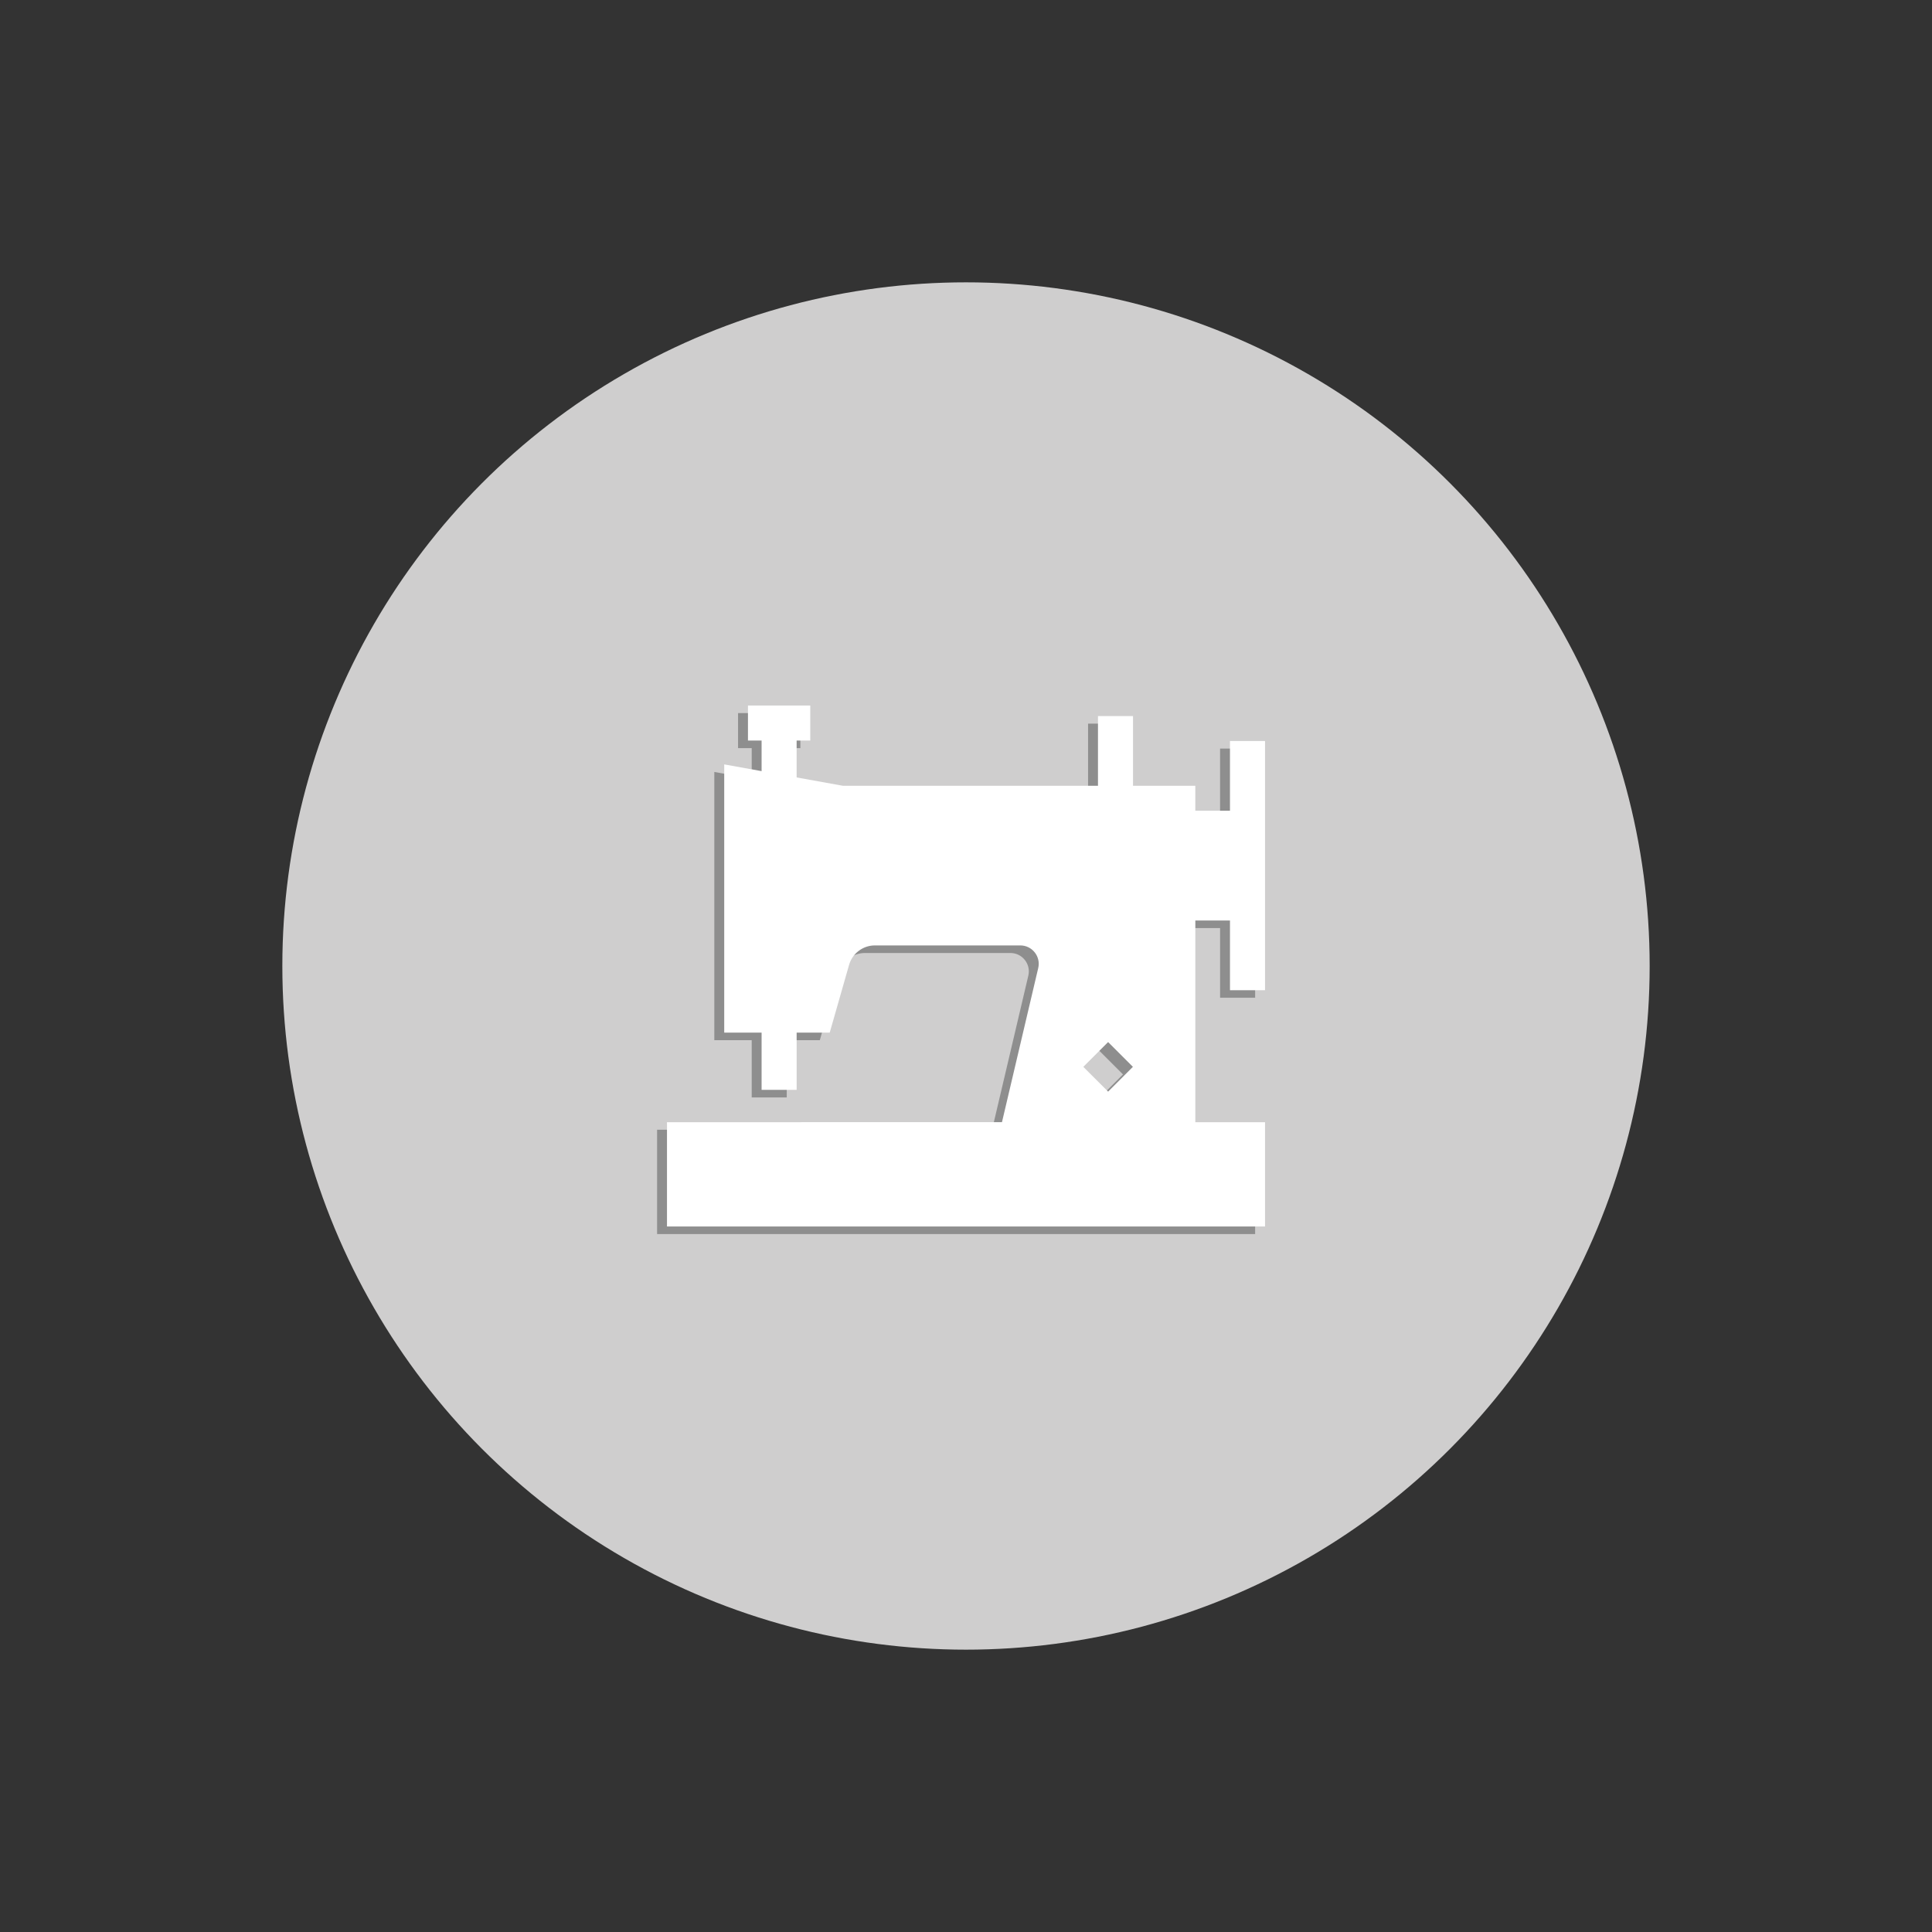 <?xml version="1.0" encoding="utf-8"?>
<!-- Generator: Adobe Illustrator 16.0.0, SVG Export Plug-In . SVG Version: 6.00 Build 0)  -->
<!DOCTYPE svg PUBLIC "-//W3C//DTD SVG 1.1//EN" "http://www.w3.org/Graphics/SVG/1.1/DTD/svg11.dtd">
<svg version="1.1" id="Layer_1" xmlns="http://www.w3.org/2000/svg" xmlns:xlink="http://www.w3.org/1999/xlink" x="0px" y="0px"
	 width="138px" height="138px" viewBox="0 0 138 138" enable-background="new 0 0 138 138" xml:space="preserve">
<rect x="0" y="0" width="138" height="138" fill="#333333" stroke="none"/>
<circle fill="#CFCECE" cx="69" cy="69" r="48.833"/>
<g>
	<g enable-background="new    ">
		<g>
			<path fill="#8E8E8E" d="M87.148,53.469v4.978h-2.475v-1.779h-4.45v-4.979h-2.503v4.979H59.506l-3.311-0.597v-2.633h0.974v-2.503
				h-4.45v2.503h0.974v2.183l-2.67-0.481v19.16h2.67v4.088h2.503v-4.088h2.362l1.384-4.841c0.233-0.817,0.99-1.388,1.84-1.388h10.39
				c0.404,0,0.78,0.182,1.031,0.499s0.343,0.725,0.249,1.118l-2.59,11.008H46.935v7.451h42.717v-7.451h-4.978V66.291h2.475v4.977
				h2.503v-4.977v-7.844v-4.978H87.148z M78.444,78.514l-1.771-1.77l1.771-1.77l1.77,1.77L78.444,78.514z"/>
		</g>
	</g>
</g>
<g>
	<g enable-background="new    ">
		<g>
			<path fill="#FFFFFF" d="M87.855,52.929v4.978h-2.475v-1.779h-4.45v-4.979h-2.503v4.979H60.213l-3.311-0.597v-2.633h0.974v-2.503
				h-4.45v2.503h0.974v2.183l-2.67-0.481v19.16h2.67v4.088h2.503v-4.088h2.362l1.384-4.842c0.233-0.817,0.99-1.388,1.84-1.388h10.39
				c0.404,0,0.78,0.182,1.031,0.499s0.343,0.725,0.249,1.118l-2.59,11.009H47.642v7.45h42.717v-7.45h-4.978V65.75h2.475v4.978h2.503
				V65.75v-7.844v-4.978H87.855z M79.151,77.973l-1.771-1.77l1.771-1.77l1.77,1.77L79.151,77.973z"/>
		</g>
	</g>
</g>
</svg>
